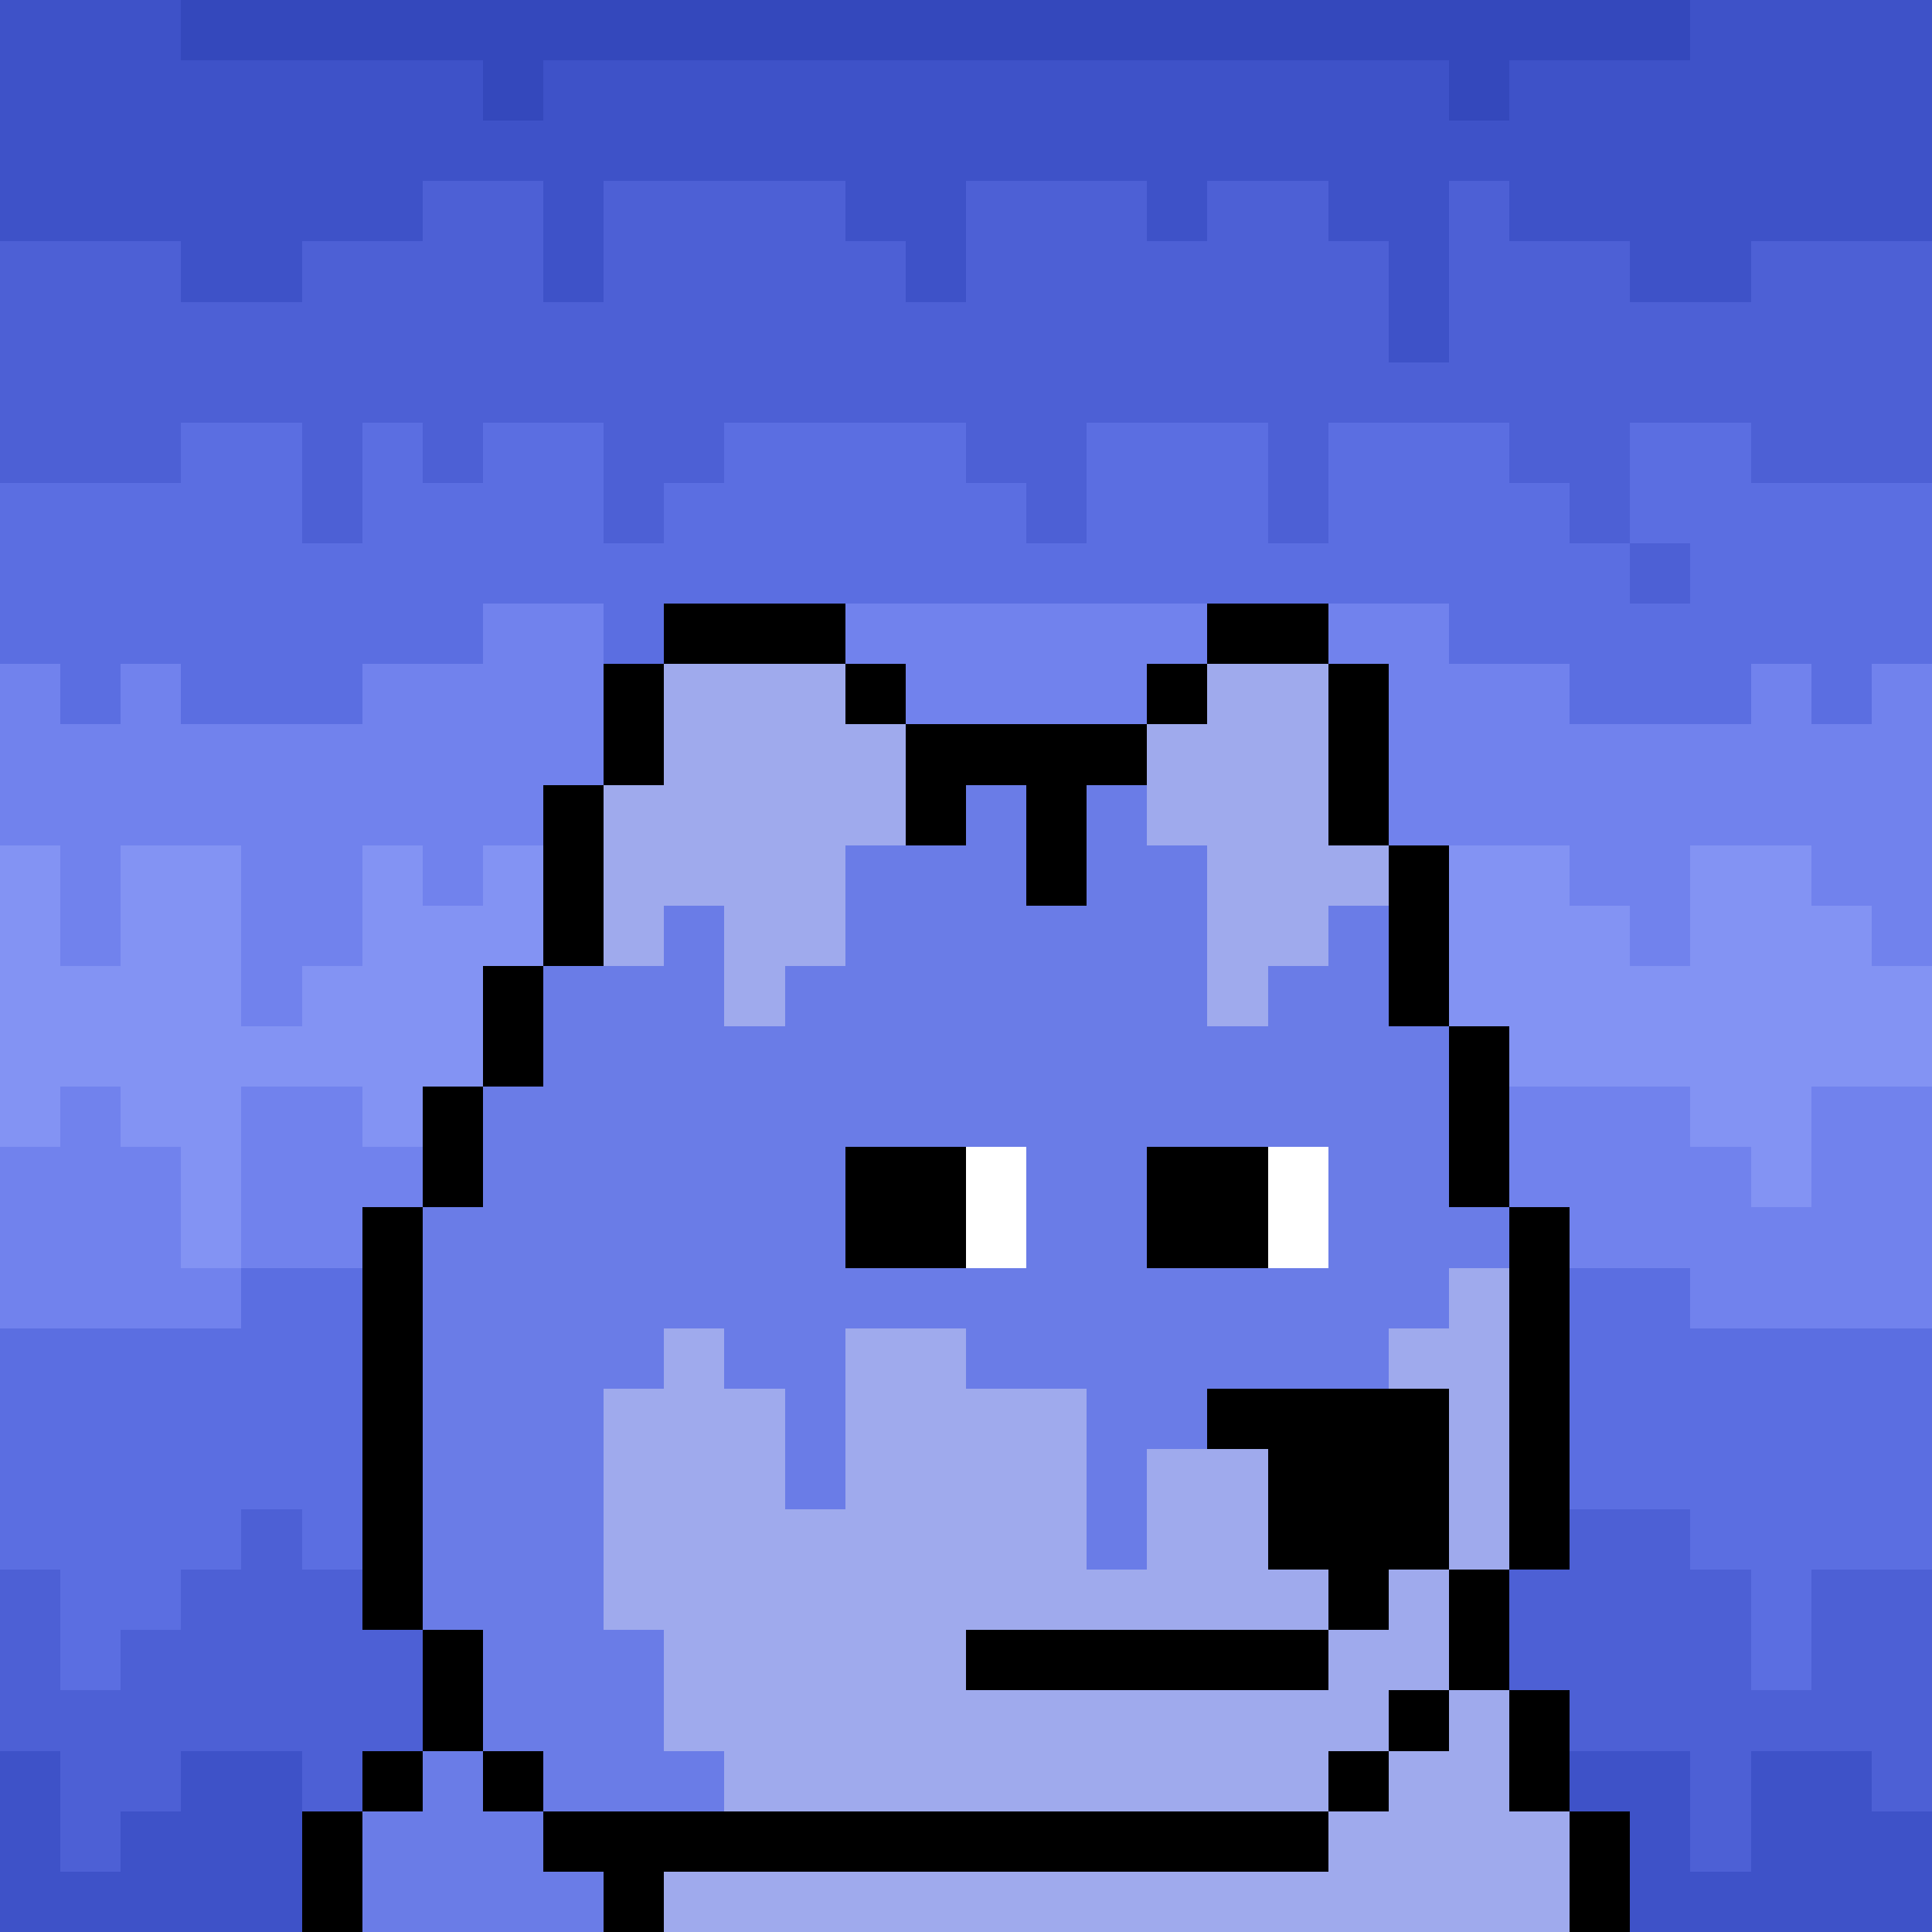 <svg xmlns="http://www.w3.org/2000/svg" viewBox="0 -0.5 32 32" shape-rendering="crispEdges">
<rect x="0" y="-0.5" width="32" height="32" fill="#333333" stroke="none"/>
<path stroke="#3e52c8" d="M0 0h3M28 0h4M0 1h8M9 1h15M25 1h7M0 2h32M0 3h7M9 3h1M14 3h2M19 3h1M22 3h2M25 3h7M3 4h2M9 4h1M15 4h1M23 4h1M27 4h2M23 5h1M0 29h1M3 29h2M26 29h2M29 29h2M0 30h1M2 30h3M27 30h1M29 30h3M0 31h5M27 31h5" />
<path stroke="#3448bc" d="M3 0h25M8 1h1M24 1h1" />
<path stroke="#4d60d5" d="M7 3h2M10 3h4M16 3h3M20 3h2M24 3h1M0 4h3M5 4h4M10 4h5M16 4h7M24 4h3M29 4h3M0 5h23M24 5h8M0 6h32M0 7h3M5 7h1M7 7h1M10 7h2M16 7h2M21 7h1M25 7h2M29 7h3M5 8h1M10 8h1M17 8h1M21 8h1M26 8h1M27 9h1M4 25h1M26 25h2M0 26h1M3 26h3M25 26h4M30 26h2M0 27h1M2 27h5M25 27h4M30 27h2M0 28h7M26 28h6M1 29h2M5 29h1M28 29h1M31 29h1M1 30h1M28 30h1" />
<path stroke="#5b6ee1" d="M3 7h2M6 7h1M8 7h2M12 7h4M18 7h3M22 7h3M27 7h2M0 8h5M6 8h4M11 8h6M18 8h3M22 8h4M27 8h5M0 9h27M28 9h4M0 10h8M10 10h1M24 10h8M1 11h1M3 11h3M26 11h3M30 11h1M4 21h2M26 21h2M0 22h6M26 22h6M0 23h6M26 23h6M0 24h6M26 24h6M0 25h4M5 25h1M28 25h4M1 26h2M29 26h1M1 27h1M29 27h1" />
<path stroke="#7182ed" d="M8 10h2M14 10h6M22 10h2M0 11h1M2 11h1M6 11h4M15 11h4M23 11h3M29 11h1M31 11h1M0 12h10M23 12h9M0 13h9M23 13h9M1 14h1M4 14h2M7 14h1M26 14h2M30 14h2M1 15h1M4 15h2M27 15h1M31 15h1M4 16h1M1 18h1M4 18h2M25 18h3M30 18h2M0 19h3M4 19h3M25 19h4M30 19h2M0 20h3M4 20h2M26 20h6M0 21h4M28 21h4" />
<path stroke="#000000" d="M11 10h3M20 10h2M10 11h1M14 11h1M19 11h1M22 11h1M10 12h1M15 12h4M22 12h1M9 13h1M15 13h1M17 13h1M22 13h1M9 14h1M17 14h1M23 14h1M9 15h1M23 15h1M8 16h1M23 16h1M8 17h1M24 17h1M7 18h1M24 18h1M7 19h1M14 19h2M19 19h2M24 19h1M6 20h1M14 20h2M19 20h2M25 20h1M6 21h1M25 21h1M6 22h1M25 22h1M6 23h1M20 23h4M25 23h1M6 24h1M21 24h3M25 24h1M6 25h1M21 25h3M25 25h1M6 26h1M22 26h1M24 26h1M7 27h1M16 27h6M24 27h1M7 28h1M23 28h1M25 28h1M6 29h1M8 29h1M22 29h1M25 29h1M5 30h1M9 30h13M26 30h1M5 31h1M10 31h1M26 31h1" />
<path stroke="#9faaed" d="M11 11h3M20 11h2M11 12h4M19 12h3M10 13h5M19 13h3M10 14h4M20 14h3M10 15h1M12 15h2M20 15h2M12 16h1M20 16h1M24 21h1M11 22h1M14 22h2M23 22h2M10 23h3M14 23h4M24 23h1M10 24h3M14 24h4M19 24h2M24 24h1M10 25h8M19 25h2M24 25h1M10 26h12M23 26h1M11 27h5M22 27h2M11 28h12M24 28h1M12 29h10M23 29h2M22 30h4M11 31h15" />
<path stroke="#6a7ce7" d="M16 13h1M18 13h1M14 14h3M18 14h2M11 15h1M14 15h6M22 15h1M9 16h3M13 16h7M21 16h2M9 17h15M8 18h16M8 19h6M17 19h2M22 19h2M7 20h7M17 20h2M22 20h3M7 21h17M7 22h4M12 22h2M16 22h7M7 23h3M13 23h1M18 23h2M7 24h3M13 24h1M18 24h1M7 25h3M18 25h1M7 26h3M8 27h3M8 28h3M7 29h1M9 29h3M6 30h3M6 31h4" />
<path stroke="#8393f3" d="M0 14h1M2 14h2M6 14h1M8 14h1M24 14h2M28 14h2M0 15h1M2 15h2M6 15h3M24 15h3M28 15h3M0 16h4M5 16h3M24 16h8M0 17h8M25 17h7M0 18h1M2 18h2M6 18h1M28 18h2M3 19h1M29 19h1M3 20h1" />
<path stroke="#ffffff" d="M16 19h1M21 19h1M16 20h1M21 20h1" />
</svg>